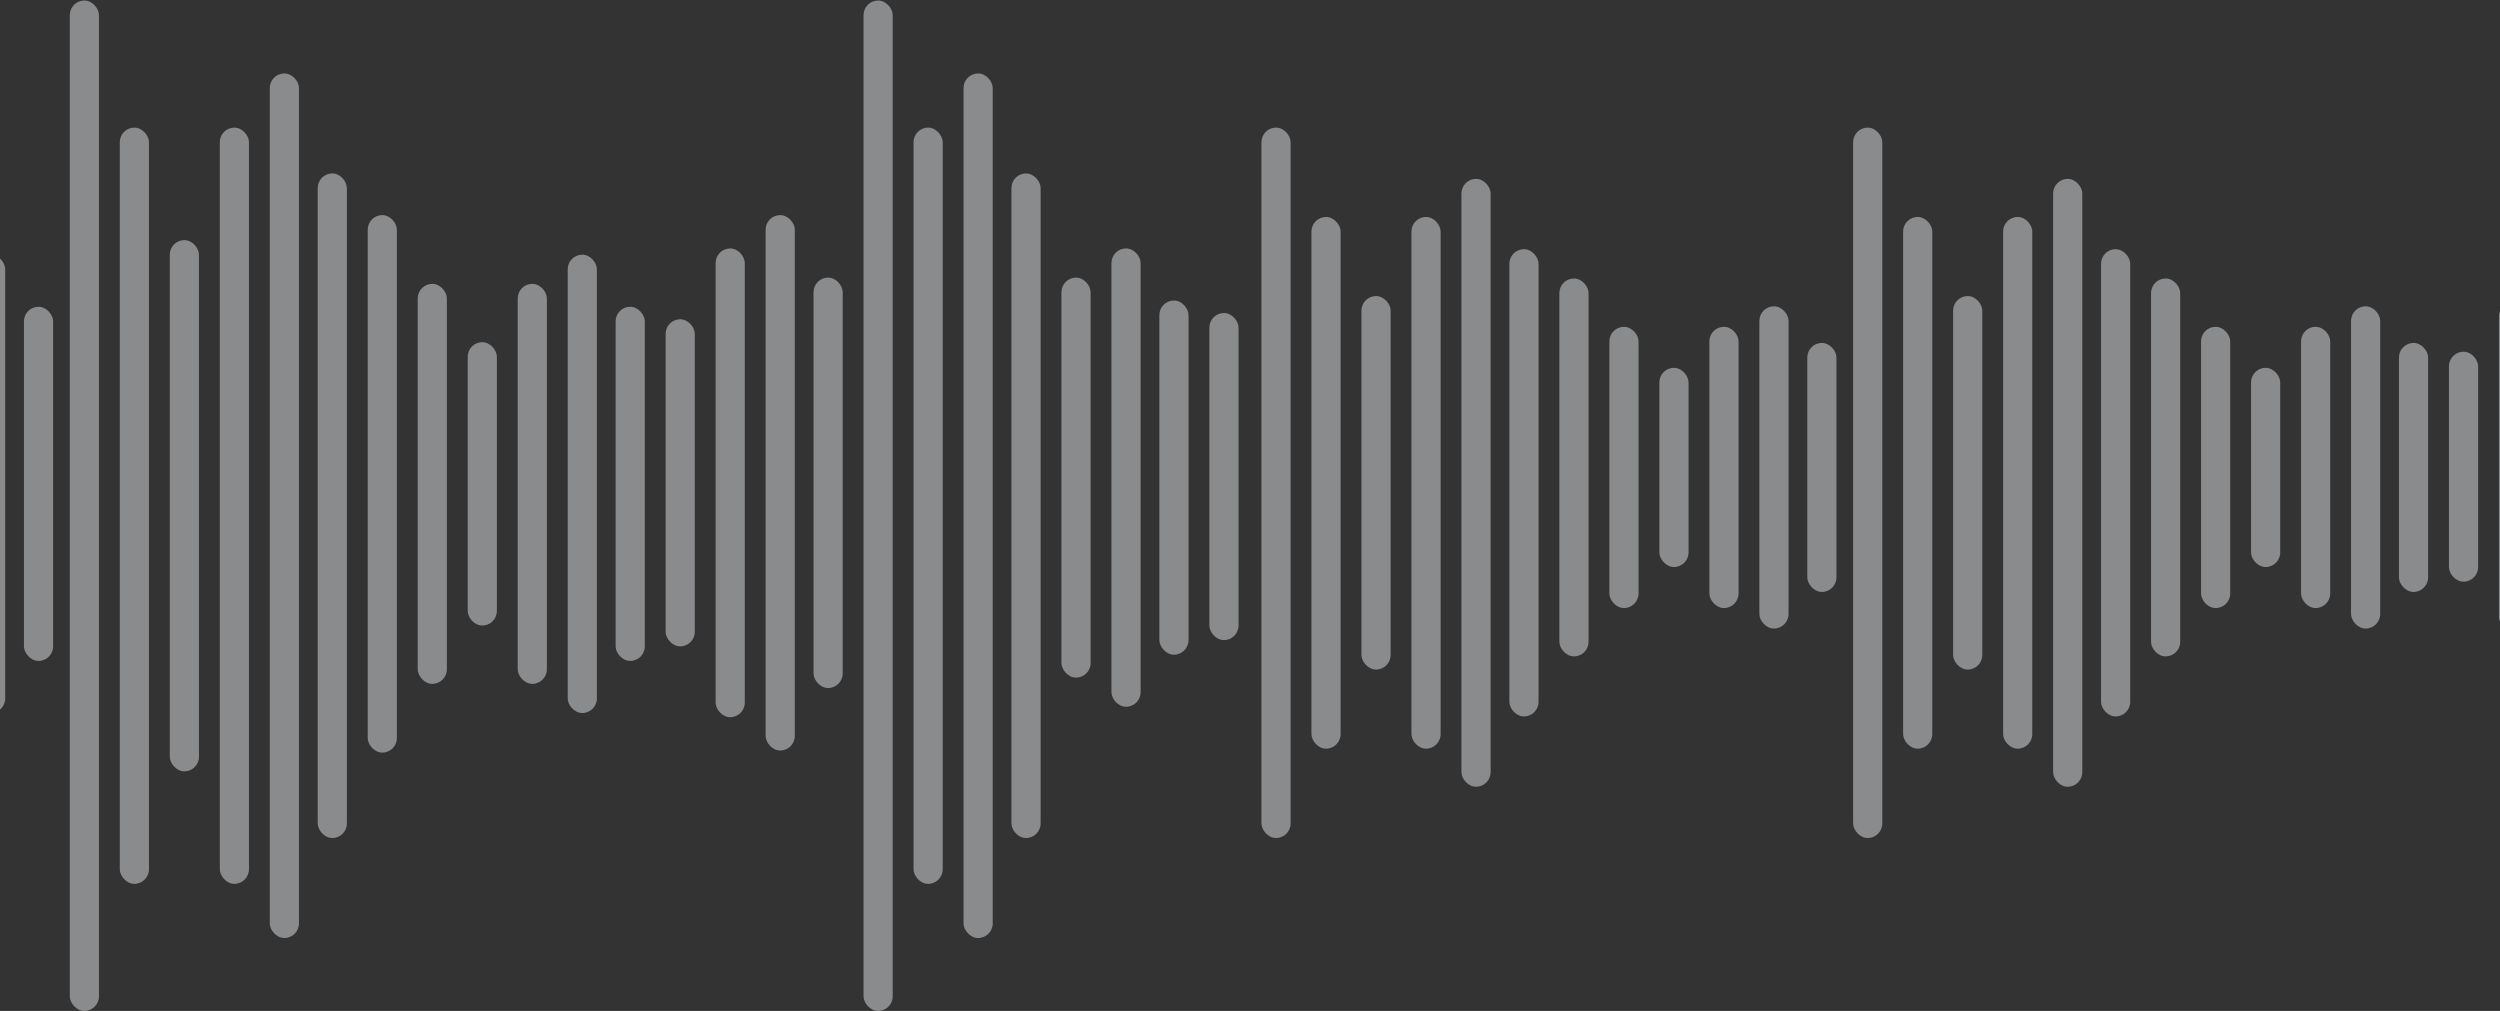 <?xml version="1.0" encoding="UTF-8"?> <svg xmlns="http://www.w3.org/2000/svg" width="1600" height="647" viewBox="0 0 1600 647" fill="none"><rect x="0" y="0" width="1600" height="647" fill="#333333" stroke="none"/><g opacity="0.45"><rect x="-15.332" y="163" width="18.667" height="293.333" rx="9.333" fill="#F4F6FA"></rect><rect x="15.334" y="196.333" width="18.667" height="226.667" rx="9.333" fill="#F4F6FA"></rect><rect x="44.668" y="0.333" width="18.667" height="646.667" rx="9.333" fill="#F4F6FA"></rect><rect x="552.668" y="0.333" width="18.667" height="646.667" rx="9.333" fill="#F4F6FA"></rect><rect x="235.334" y="137.667" width="18.667" height="344" rx="9.333" fill="#F4F6FA"></rect><rect x="76.668" y="81.667" width="18.667" height="484" rx="9.333" fill="#F4F6FA"></rect><rect x="584.668" y="81.667" width="18.667" height="484" rx="9.333" fill="#F4F6FA"></rect><rect x="267.334" y="181.667" width="18.667" height="256" rx="9.333" fill="#F4F6FA"></rect><rect x="108.668" y="153.667" width="18.667" height="340" rx="9.333" fill="#F4F6FA"></rect><rect x="426" y="204.333" width="18.667" height="209.333" rx="9.333" fill="#F4F6FA"></rect><rect x="774" y="200.333" width="18.667" height="209.333" rx="9.333" fill="#F4F6FA"></rect><rect x="299.334" y="219" width="18.667" height="181.333" rx="9.333" fill="#F4F6FA"></rect><rect x="140.668" y="81.667" width="18.667" height="484" rx="9.333" fill="#F4F6FA"></rect><rect x="458" y="159" width="18.667" height="300" rx="9.333" fill="#F4F6FA"></rect><rect x="331.334" y="181.667" width="18.667" height="256" rx="9.333" fill="#F4F6FA"></rect><rect x="679.334" y="177.667" width="18.667" height="256" rx="9.333" fill="#F4F6FA"></rect><rect x="172.668" y="47" width="18.667" height="553.333" rx="9.333" fill="#F4F6FA"></rect><rect x="616.668" y="47" width="18.667" height="553.333" rx="9.333" fill="#F4F6FA"></rect><rect x="490" y="137.667" width="18.667" height="342.667" rx="9.333" fill="#F4F6FA"></rect><rect x="363.334" y="163" width="18.667" height="293.333" rx="9.333" fill="#F4F6FA"></rect><rect x="711.334" y="159" width="18.667" height="293.333" rx="9.333" fill="#F4F6FA"></rect><rect x="203.334" y="111" width="18.667" height="425.333" rx="9.333" fill="#F4F6FA"></rect><rect x="647.334" y="111" width="18.667" height="425.333" rx="9.333" fill="#F4F6FA"></rect><rect x="520.668" y="177.667" width="18.667" height="262.667" rx="9.333" fill="#F4F6FA"></rect><rect x="394" y="196.333" width="18.667" height="226.667" rx="9.333" fill="#F4F6FA"></rect><rect x="742" y="192.333" width="18.667" height="226.667" rx="9.333" fill="#F4F6FA"></rect><rect x="807.334" y="81.667" width="18.667" height="454.667" rx="9.333" fill="#F4F6FA"></rect><rect x="998" y="178.226" width="18.667" height="241.864" rx="9.333" fill="#F4F6FA"></rect><rect x="839.334" y="138.852" width="18.667" height="340.297" rx="9.333" fill="#F4F6FA"></rect><rect x="1030" y="209.161" width="18.667" height="179.992" rx="9.333" fill="#F4F6FA"></rect><rect x="871.334" y="189.474" width="18.667" height="239.052" rx="9.333" fill="#F4F6FA"></rect><rect x="1062" y="235.41" width="18.667" height="127.494" rx="9.333" fill="#F4F6FA"></rect><rect x="903.334" y="138.852" width="18.667" height="340.297" rx="9.333" fill="#F4F6FA"></rect><rect x="1094" y="209.161" width="18.667" height="179.992" rx="9.333" fill="#F4F6FA"></rect><rect x="935.334" y="114.478" width="18.667" height="389.045" rx="9.333" fill="#F4F6FA"></rect><rect x="1126" y="196.036" width="18.667" height="206.241" rx="9.333" fill="#F4F6FA"></rect><rect x="966" y="159.476" width="18.667" height="299.049" rx="9.333" fill="#F4F6FA"></rect><rect x="1156.67" y="219.473" width="18.667" height="159.368" rx="9.333" fill="#F4F6FA"></rect><rect x="1186" y="81.667" width="18.667" height="454.667" rx="9.333" fill="#F4F6FA"></rect><rect x="1376.67" y="178.226" width="18.667" height="241.864" rx="9.333" fill="#F4F6FA"></rect><rect x="1218" y="138.852" width="18.667" height="340.297" rx="9.333" fill="#F4F6FA"></rect><rect x="1408.67" y="209.161" width="18.667" height="179.992" rx="9.333" fill="#F4F6FA"></rect><rect x="1250" y="189.474" width="18.667" height="239.052" rx="9.333" fill="#F4F6FA"></rect><rect x="1567.33" y="225.098" width="18.667" height="147.181" rx="9.333" fill="#F4F6FA"></rect><rect x="1440.67" y="235.41" width="18.667" height="127.494" rx="9.333" fill="#F4F6FA"></rect><rect x="1282" y="138.852" width="18.667" height="340.297" rx="9.333" fill="#F4F6FA"></rect><rect x="1599.33" y="193.224" width="18.667" height="210.928" rx="9.333" fill="#F4F6FA"></rect><rect x="1472.67" y="209.161" width="18.667" height="179.992" rx="9.333" fill="#F4F6FA"></rect><rect x="1314" y="114.478" width="18.667" height="389.045" rx="9.333" fill="#F4F6FA"></rect><rect x="1504.67" y="196.036" width="18.667" height="206.241" rx="9.333" fill="#F4F6FA"></rect><rect x="1344.67" y="159.476" width="18.667" height="299.049" rx="9.333" fill="#F4F6FA"></rect><rect x="1535.33" y="219.473" width="18.667" height="159.368" rx="9.333" fill="#F4F6FA"></rect></g></svg> 